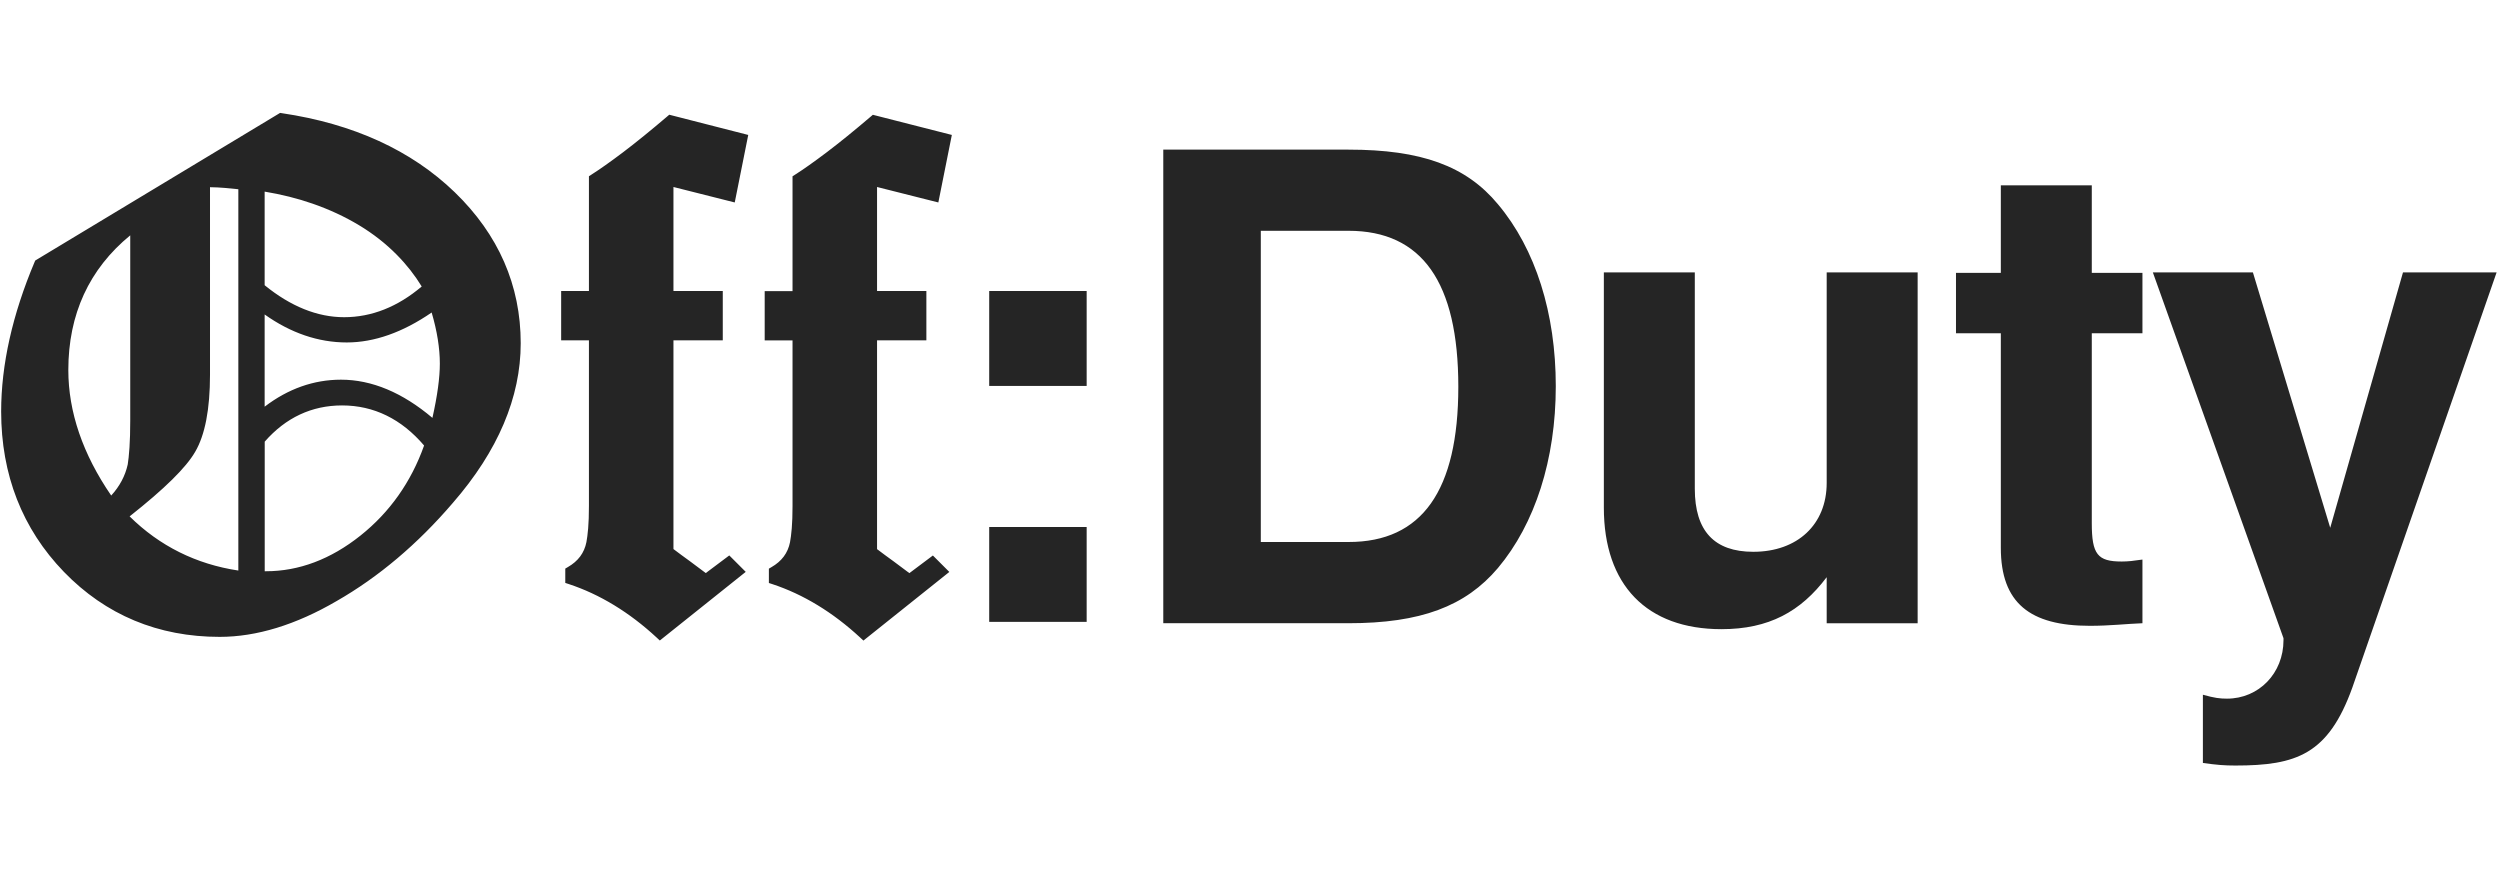 <svg width="1082" height="381" viewBox="0 0 1082 381" fill="none" xmlns="http://www.w3.org/2000/svg">
<g clip-path="url(#clip0_5920_7781)">
<path d="M428.127 228.096H470.309V269.157H428.127V228.096ZM428.127 167.02H470.309V125.959H428.127V167.02ZM648.3 88.38C664.622 107.79 673.343 135.618 673.343 167.11C673.343 198.875 664.349 226.734 648.3 245.841C634.25 262.435 614.84 269.732 583.62 269.732H503.466V64.761H583.62C615.143 64.761 634.522 71.786 648.3 88.38ZM631.161 167.383C631.161 122.113 615.415 99.887 583.65 99.887H545.678V234.576H583.65C615.415 234.607 631.161 212.38 631.161 167.383ZM790.59 209.019C790.59 227.006 777.933 238.816 758.826 238.816C741.959 238.816 733.511 229.822 733.511 211.532V117.904H694.146V219.708C694.146 253.169 712.708 272.306 745.048 272.306C765.578 272.306 779.356 264.706 790.59 249.808V269.763H829.956V117.904H790.59V209.019ZM905.325 80.204H865.96V118.086H846.55V144.248H865.96V237.12C865.96 261.012 878.617 270.853 904.477 270.853C913.198 270.853 920.223 270.005 927.248 269.732V242.177C923.312 242.752 921.071 243.025 918.255 243.025C907.838 243.025 905.325 239.936 905.325 226.431V144.248H927.248V118.086H905.325V80.204ZM1040.01 117.904L1008.52 228.429L975.062 117.904H931.76L988.295 276.213V277.06C988.295 291.414 977.605 302.375 963.828 302.375C960.739 302.375 958.498 302.103 953.411 300.68V330.204C959.316 331.051 962.677 331.324 967.461 331.324C993.897 331.324 1007.67 326.54 1018.09 297.591L1080.53 117.904H1040.01ZM196.781 83.172C215.767 101.522 225.366 123.536 225.366 148.548C225.366 171.986 215.495 195.241 195.994 217.649C180.762 235.454 163.835 249.747 145.697 260.133C128.043 270.429 111.025 275.637 95.098 275.637C68.42 275.637 45.74 266.159 27.662 247.506C9.645 228.853 0.5 205.476 0.5 178.072C0.5 157.875 5.375 136.133 14.974 113.392L15.247 112.756L121.23 48.863L121.987 48.984C152.874 53.557 178.037 65.064 196.781 83.172ZM97.187 81.325C95.189 81.143 93.069 81.052 90.889 81.022V162.205C90.889 177.073 88.739 188.277 84.469 195.544C80.532 202.388 71.236 211.532 56.096 223.493C69.056 236.302 84.863 244.175 103.152 246.931V81.9C101.214 81.688 99.216 81.506 97.187 81.325ZM29.57 160.146C29.57 178.254 35.808 196.543 48.132 214.47C51.766 210.503 54.188 205.991 55.278 201.025C55.551 199.39 55.823 196.907 56.035 193.727C56.247 190.518 56.368 186.581 56.368 181.948V101.855C38.593 116.42 29.57 136.012 29.57 160.146ZM186.819 135.255C174.313 143.855 161.958 148.215 150.088 148.215C137.764 148.215 125.833 144.127 114.538 136.103V176.013C124.682 168.261 135.795 164.325 147.575 164.325C160.898 164.325 174.191 169.896 187.152 180.858C189.302 171.289 190.362 163.416 190.362 157.39C190.362 150.728 189.181 143.279 186.819 135.255ZM171.678 110.212C166.985 105.458 161.504 101.158 155.417 97.495C149.301 93.8 142.518 90.651 135.28 88.138C128.77 85.867 121.805 84.141 114.538 82.929V123.445C125.803 132.62 137.37 137.284 148.937 137.284C160.838 137.284 172.132 132.802 182.519 123.99C179.581 119.176 175.948 114.512 171.678 110.212ZM114.538 247.234H115.113C129.376 247.234 143.154 242.056 156.023 231.79C168.65 221.737 177.916 208.656 183.548 192.819C173.737 181.312 161.776 175.468 148.059 175.468C134.947 175.468 123.683 180.737 114.568 191.153V247.234H114.538ZM317.996 87.623L323.84 58.402L289.653 49.651L288.805 50.377C281.628 56.494 275.209 61.702 269.728 65.851C264.277 69.969 259.614 73.27 255.889 75.632L254.89 76.267V125.959H242.869V147.307H254.89V218.951C254.89 222.827 254.769 226.098 254.557 228.641C254.345 231.185 254.073 233.214 253.8 234.637C252.861 239.33 250.227 242.873 245.745 245.447L244.655 246.083V252.291L246.139 252.775C259.553 257.196 272.362 264.978 284.202 275.94L285.565 277.212L322.75 247.506L315.634 240.39L305.459 248.021C303.128 246.234 300.826 244.508 298.525 242.843C296.103 241.117 293.771 239.361 291.47 237.635V147.307H312.818V125.959H291.47V80.931L317.996 87.623ZM406.113 87.623L411.957 58.402L377.77 49.681L376.922 50.408C369.746 56.524 363.326 61.733 357.845 65.881C352.395 69.999 347.732 73.3 344.007 75.662L343.008 76.298V125.989H330.956V147.337H343.008V218.982C343.008 222.858 342.887 226.128 342.675 228.672C342.463 231.215 342.19 233.244 341.918 234.667C340.979 239.361 338.344 242.904 333.863 245.477L332.773 246.113V252.321L334.257 252.805C347.671 257.226 360.48 265.009 372.32 275.97L373.682 277.242L410.867 247.537L403.751 240.421L393.577 248.051C391.245 246.265 388.944 244.539 386.643 242.873C384.22 241.147 381.888 239.391 379.587 237.665V147.307H400.935V125.959H379.587V80.931L406.113 87.623Z" fill="#252525"/>
</g>
<defs>
<clipPath id="clip0_5920_7781">
<rect width="1081" height="283" fill="white" transform="translate(0.5 48.797)"/>
</clipPath>
</defs>
</svg>
